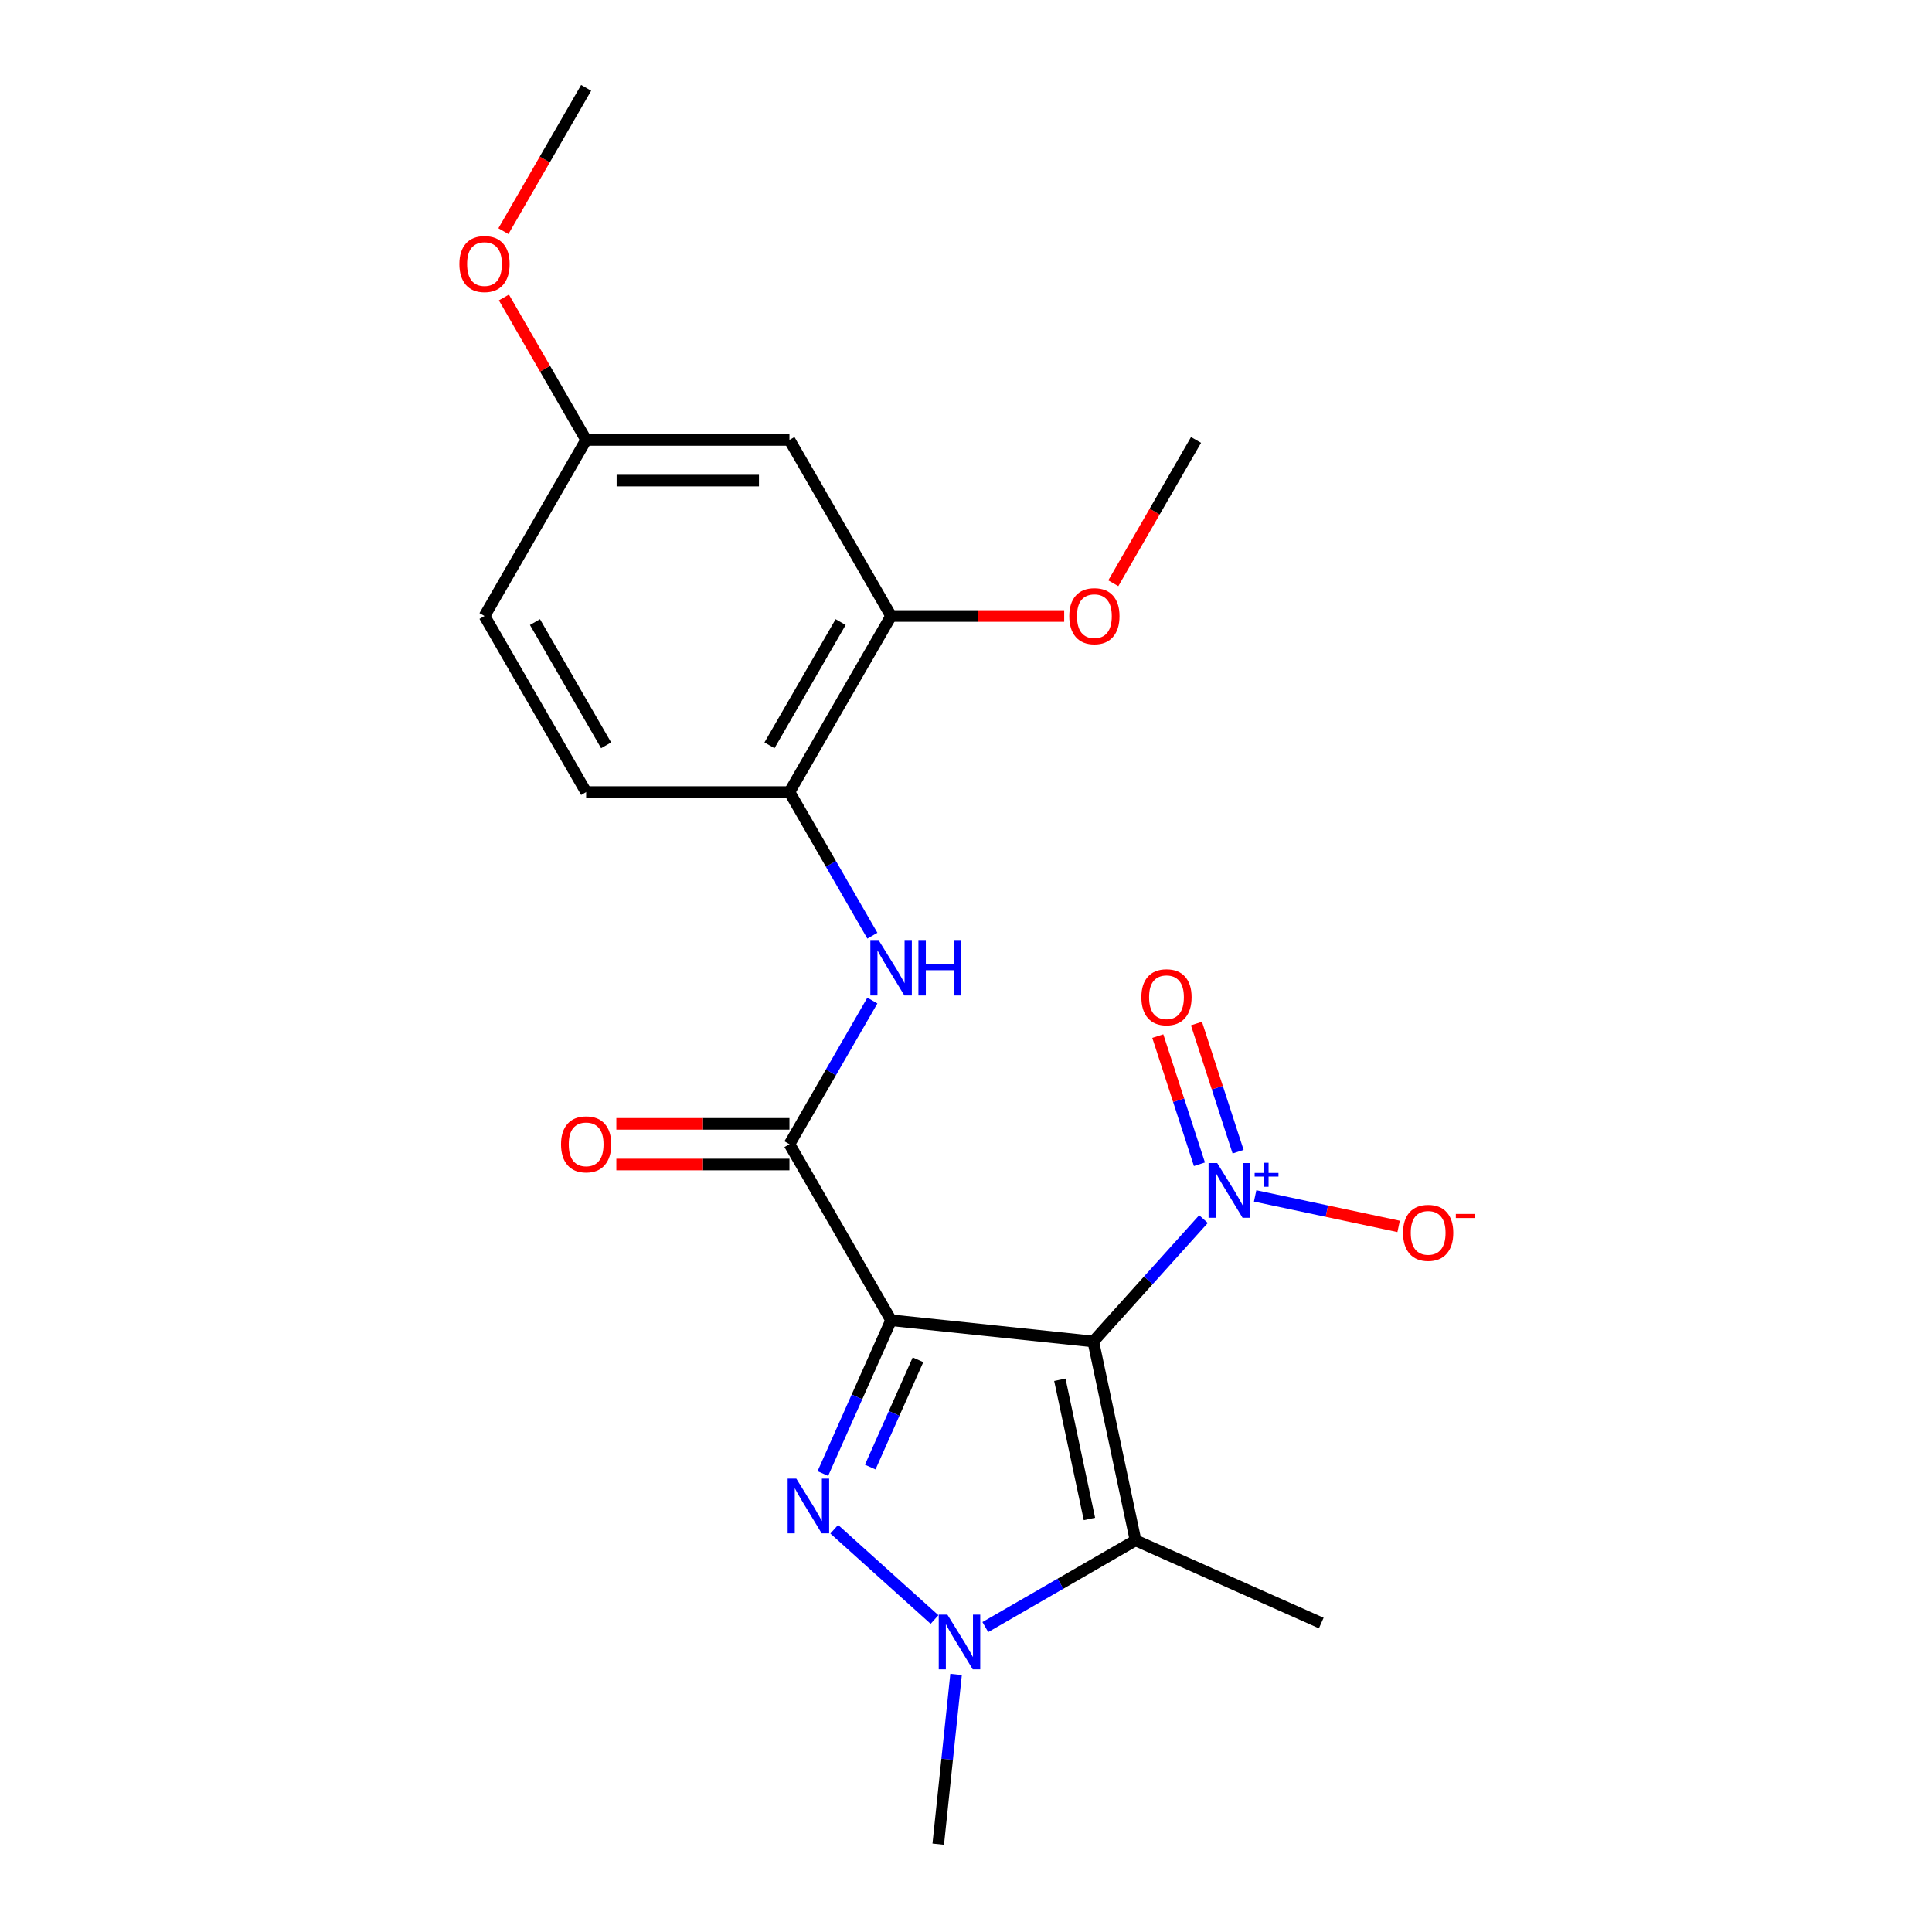 <?xml version='1.0' encoding='iso-8859-1'?>
<svg version='1.1' baseProfile='full'
              xmlns='http://www.w3.org/2000/svg'
                      xmlns:rdkit='http://www.rdkit.org/xml'
                      xmlns:xlink='http://www.w3.org/1999/xlink'
                  xml:space='preserve'
width='1000px' height='1000px' viewBox='0 0 1000 1000'>
<!-- END OF HEADER -->
<rect style='opacity:1.0;fill:#FFFFFF;stroke:none' width='1000' height='1000' x='0' y='0'> </rect>
<path class='bond-0' d='M 461.229,683.356 L 565.879,694.355' style='fill:none;fill-rule:evenodd;stroke:#000000;stroke-width:6px;stroke-linecap:butt;stroke-linejoin:miter;stroke-opacity:1' />
<path class='bond-1' d='M 461.229,683.356 L 443.567,723.025' style='fill:none;fill-rule:evenodd;stroke:#000000;stroke-width:6px;stroke-linecap:butt;stroke-linejoin:miter;stroke-opacity:1' />
<path class='bond-1' d='M 443.567,723.025 L 425.905,762.695' style='fill:none;fill-rule:evenodd;stroke:#0000FF;stroke-width:6px;stroke-linecap:butt;stroke-linejoin:miter;stroke-opacity:1' />
<path class='bond-1' d='M 475.156,703.817 L 462.793,731.585' style='fill:none;fill-rule:evenodd;stroke:#000000;stroke-width:6px;stroke-linecap:butt;stroke-linejoin:miter;stroke-opacity:1' />
<path class='bond-1' d='M 462.793,731.585 L 450.429,759.354' style='fill:none;fill-rule:evenodd;stroke:#0000FF;stroke-width:6px;stroke-linecap:butt;stroke-linejoin:miter;stroke-opacity:1' />
<path class='bond-5' d='M 461.229,683.356 L 408.616,592.227' style='fill:none;fill-rule:evenodd;stroke:#000000;stroke-width:6px;stroke-linecap:butt;stroke-linejoin:miter;stroke-opacity:1' />
<path class='bond-2' d='M 565.879,694.355 L 587.757,797.282' style='fill:none;fill-rule:evenodd;stroke:#000000;stroke-width:6px;stroke-linecap:butt;stroke-linejoin:miter;stroke-opacity:1' />
<path class='bond-2' d='M 548.575,714.17 L 563.89,786.219' style='fill:none;fill-rule:evenodd;stroke:#000000;stroke-width:6px;stroke-linecap:butt;stroke-linejoin:miter;stroke-opacity:1' />
<path class='bond-4' d='M 565.879,694.355 L 594.399,662.681' style='fill:none;fill-rule:evenodd;stroke:#000000;stroke-width:6px;stroke-linecap:butt;stroke-linejoin:miter;stroke-opacity:1' />
<path class='bond-4' d='M 594.399,662.681 L 622.918,631.006' style='fill:none;fill-rule:evenodd;stroke:#0000FF;stroke-width:6px;stroke-linecap:butt;stroke-linejoin:miter;stroke-opacity:1' />
<path class='bond-3' d='M 431.8,791.524 L 483.707,838.261' style='fill:none;fill-rule:evenodd;stroke:#0000FF;stroke-width:6px;stroke-linecap:butt;stroke-linejoin:miter;stroke-opacity:1' />
<path class='bond-15' d='M 587.757,797.282 L 683.886,840.082' style='fill:none;fill-rule:evenodd;stroke:#000000;stroke-width:6px;stroke-linecap:butt;stroke-linejoin:miter;stroke-opacity:1' />
<path class='bond-22' d='M 587.757,797.282 L 548.878,819.729' style='fill:none;fill-rule:evenodd;stroke:#000000;stroke-width:6px;stroke-linecap:butt;stroke-linejoin:miter;stroke-opacity:1' />
<path class='bond-22' d='M 548.878,819.729 L 509.999,842.176' style='fill:none;fill-rule:evenodd;stroke:#0000FF;stroke-width:6px;stroke-linecap:butt;stroke-linejoin:miter;stroke-opacity:1' />
<path class='bond-16' d='M 494.863,866.686 L 490.246,910.616' style='fill:none;fill-rule:evenodd;stroke:#0000FF;stroke-width:6px;stroke-linecap:butt;stroke-linejoin:miter;stroke-opacity:1' />
<path class='bond-16' d='M 490.246,910.616 L 485.629,954.545' style='fill:none;fill-rule:evenodd;stroke:#000000;stroke-width:6px;stroke-linecap:butt;stroke-linejoin:miter;stroke-opacity:1' />
<path class='bond-9' d='M 649.66,618.999 L 686.793,626.892' style='fill:none;fill-rule:evenodd;stroke:#0000FF;stroke-width:6px;stroke-linecap:butt;stroke-linejoin:miter;stroke-opacity:1' />
<path class='bond-9' d='M 686.793,626.892 L 723.927,634.785' style='fill:none;fill-rule:evenodd;stroke:#FF0000;stroke-width:6px;stroke-linecap:butt;stroke-linejoin:miter;stroke-opacity:1' />
<path class='bond-11' d='M 640.841,596.114 L 630.064,562.946' style='fill:none;fill-rule:evenodd;stroke:#0000FF;stroke-width:6px;stroke-linecap:butt;stroke-linejoin:miter;stroke-opacity:1' />
<path class='bond-11' d='M 630.064,562.946 L 619.287,529.778' style='fill:none;fill-rule:evenodd;stroke:#FF0000;stroke-width:6px;stroke-linecap:butt;stroke-linejoin:miter;stroke-opacity:1' />
<path class='bond-11' d='M 620.826,602.618 L 610.049,569.45' style='fill:none;fill-rule:evenodd;stroke:#0000FF;stroke-width:6px;stroke-linecap:butt;stroke-linejoin:miter;stroke-opacity:1' />
<path class='bond-11' d='M 610.049,569.45 L 599.272,536.281' style='fill:none;fill-rule:evenodd;stroke:#FF0000;stroke-width:6px;stroke-linecap:butt;stroke-linejoin:miter;stroke-opacity:1' />
<path class='bond-6' d='M 408.616,592.227 L 430.075,555.058' style='fill:none;fill-rule:evenodd;stroke:#000000;stroke-width:6px;stroke-linecap:butt;stroke-linejoin:miter;stroke-opacity:1' />
<path class='bond-6' d='M 430.075,555.058 L 451.535,517.889' style='fill:none;fill-rule:evenodd;stroke:#0000FF;stroke-width:6px;stroke-linecap:butt;stroke-linejoin:miter;stroke-opacity:1' />
<path class='bond-12' d='M 408.616,581.705 L 363.818,581.705' style='fill:none;fill-rule:evenodd;stroke:#000000;stroke-width:6px;stroke-linecap:butt;stroke-linejoin:miter;stroke-opacity:1' />
<path class='bond-12' d='M 363.818,581.705 L 319.02,581.705' style='fill:none;fill-rule:evenodd;stroke:#FF0000;stroke-width:6px;stroke-linecap:butt;stroke-linejoin:miter;stroke-opacity:1' />
<path class='bond-12' d='M 408.616,602.75 L 363.818,602.75' style='fill:none;fill-rule:evenodd;stroke:#000000;stroke-width:6px;stroke-linecap:butt;stroke-linejoin:miter;stroke-opacity:1' />
<path class='bond-12' d='M 363.818,602.75 L 319.02,602.75' style='fill:none;fill-rule:evenodd;stroke:#FF0000;stroke-width:6px;stroke-linecap:butt;stroke-linejoin:miter;stroke-opacity:1' />
<path class='bond-7' d='M 451.535,484.308 L 430.075,447.139' style='fill:none;fill-rule:evenodd;stroke:#0000FF;stroke-width:6px;stroke-linecap:butt;stroke-linejoin:miter;stroke-opacity:1' />
<path class='bond-7' d='M 430.075,447.139 L 408.616,409.97' style='fill:none;fill-rule:evenodd;stroke:#000000;stroke-width:6px;stroke-linecap:butt;stroke-linejoin:miter;stroke-opacity:1' />
<path class='bond-8' d='M 408.616,409.97 L 461.229,318.841' style='fill:none;fill-rule:evenodd;stroke:#000000;stroke-width:6px;stroke-linecap:butt;stroke-linejoin:miter;stroke-opacity:1' />
<path class='bond-8' d='M 398.282,385.778 L 435.111,321.988' style='fill:none;fill-rule:evenodd;stroke:#000000;stroke-width:6px;stroke-linecap:butt;stroke-linejoin:miter;stroke-opacity:1' />
<path class='bond-13' d='M 408.616,409.97 L 303.389,409.97' style='fill:none;fill-rule:evenodd;stroke:#000000;stroke-width:6px;stroke-linecap:butt;stroke-linejoin:miter;stroke-opacity:1' />
<path class='bond-10' d='M 461.229,318.841 L 408.616,227.712' style='fill:none;fill-rule:evenodd;stroke:#000000;stroke-width:6px;stroke-linecap:butt;stroke-linejoin:miter;stroke-opacity:1' />
<path class='bond-18' d='M 461.229,318.841 L 506.027,318.841' style='fill:none;fill-rule:evenodd;stroke:#000000;stroke-width:6px;stroke-linecap:butt;stroke-linejoin:miter;stroke-opacity:1' />
<path class='bond-18' d='M 506.027,318.841 L 550.825,318.841' style='fill:none;fill-rule:evenodd;stroke:#FF0000;stroke-width:6px;stroke-linecap:butt;stroke-linejoin:miter;stroke-opacity:1' />
<path class='bond-23' d='M 408.616,227.712 L 303.389,227.712' style='fill:none;fill-rule:evenodd;stroke:#000000;stroke-width:6px;stroke-linecap:butt;stroke-linejoin:miter;stroke-opacity:1' />
<path class='bond-23' d='M 392.832,248.757 L 319.173,248.757' style='fill:none;fill-rule:evenodd;stroke:#000000;stroke-width:6px;stroke-linecap:butt;stroke-linejoin:miter;stroke-opacity:1' />
<path class='bond-17' d='M 303.389,409.97 L 250.776,318.841' style='fill:none;fill-rule:evenodd;stroke:#000000;stroke-width:6px;stroke-linecap:butt;stroke-linejoin:miter;stroke-opacity:1' />
<path class='bond-17' d='M 313.723,385.778 L 276.894,321.988' style='fill:none;fill-rule:evenodd;stroke:#000000;stroke-width:6px;stroke-linecap:butt;stroke-linejoin:miter;stroke-opacity:1' />
<path class='bond-14' d='M 303.389,227.712 L 250.776,318.841' style='fill:none;fill-rule:evenodd;stroke:#000000;stroke-width:6px;stroke-linecap:butt;stroke-linejoin:miter;stroke-opacity:1' />
<path class='bond-19' d='M 303.389,227.712 L 282.103,190.843' style='fill:none;fill-rule:evenodd;stroke:#000000;stroke-width:6px;stroke-linecap:butt;stroke-linejoin:miter;stroke-opacity:1' />
<path class='bond-19' d='M 282.103,190.843 L 260.816,153.974' style='fill:none;fill-rule:evenodd;stroke:#FF0000;stroke-width:6px;stroke-linecap:butt;stroke-linejoin:miter;stroke-opacity:1' />
<path class='bond-20' d='M 576.242,301.89 L 597.655,264.801' style='fill:none;fill-rule:evenodd;stroke:#FF0000;stroke-width:6px;stroke-linecap:butt;stroke-linejoin:miter;stroke-opacity:1' />
<path class='bond-20' d='M 597.655,264.801 L 619.069,227.712' style='fill:none;fill-rule:evenodd;stroke:#000000;stroke-width:6px;stroke-linecap:butt;stroke-linejoin:miter;stroke-opacity:1' />
<path class='bond-21' d='M 260.562,119.633 L 281.976,82.544' style='fill:none;fill-rule:evenodd;stroke:#FF0000;stroke-width:6px;stroke-linecap:butt;stroke-linejoin:miter;stroke-opacity:1' />
<path class='bond-21' d='M 281.976,82.544 L 303.389,45.455' style='fill:none;fill-rule:evenodd;stroke:#000000;stroke-width:6px;stroke-linecap:butt;stroke-linejoin:miter;stroke-opacity:1' />
<path  class='atom-2' d='M 412.169 765.325
L 421.449 780.325
Q 422.369 781.805, 423.849 784.485
Q 425.329 787.165, 425.409 787.325
L 425.409 765.325
L 429.169 765.325
L 429.169 793.645
L 425.289 793.645
L 415.329 777.245
Q 414.169 775.325, 412.929 773.125
Q 411.729 770.925, 411.369 770.245
L 411.369 793.645
L 407.689 793.645
L 407.689 765.325
L 412.169 765.325
' fill='#0000FF'/>
<path  class='atom-4' d='M 490.368 835.735
L 499.648 850.735
Q 500.568 852.215, 502.048 854.895
Q 503.528 857.575, 503.608 857.735
L 503.608 835.735
L 507.368 835.735
L 507.368 864.055
L 503.488 864.055
L 493.528 847.655
Q 492.368 845.735, 491.128 843.535
Q 489.928 841.335, 489.568 840.655
L 489.568 864.055
L 485.888 864.055
L 485.888 835.735
L 490.368 835.735
' fill='#0000FF'/>
<path  class='atom-5' d='M 630.029 601.997
L 639.309 616.997
Q 640.229 618.477, 641.709 621.157
Q 643.189 623.837, 643.269 623.997
L 643.269 601.997
L 647.029 601.997
L 647.029 630.317
L 643.149 630.317
L 633.189 613.917
Q 632.029 611.997, 630.789 609.797
Q 629.589 607.597, 629.229 606.917
L 629.229 630.317
L 625.549 630.317
L 625.549 601.997
L 630.029 601.997
' fill='#0000FF'/>
<path  class='atom-5' d='M 649.405 607.102
L 654.395 607.102
L 654.395 601.848
L 656.612 601.848
L 656.612 607.102
L 661.734 607.102
L 661.734 609.002
L 656.612 609.002
L 656.612 614.282
L 654.395 614.282
L 654.395 609.002
L 649.405 609.002
L 649.405 607.102
' fill='#0000FF'/>
<path  class='atom-7' d='M 454.969 486.938
L 464.249 501.938
Q 465.169 503.418, 466.649 506.098
Q 468.129 508.778, 468.209 508.938
L 468.209 486.938
L 471.969 486.938
L 471.969 515.258
L 468.089 515.258
L 458.129 498.858
Q 456.969 496.938, 455.729 494.738
Q 454.529 492.538, 454.169 491.858
L 454.169 515.258
L 450.489 515.258
L 450.489 486.938
L 454.969 486.938
' fill='#0000FF'/>
<path  class='atom-7' d='M 475.369 486.938
L 479.209 486.938
L 479.209 498.978
L 493.689 498.978
L 493.689 486.938
L 497.529 486.938
L 497.529 515.258
L 493.689 515.258
L 493.689 502.178
L 479.209 502.178
L 479.209 515.258
L 475.369 515.258
L 475.369 486.938
' fill='#0000FF'/>
<path  class='atom-10' d='M 726.216 638.115
Q 726.216 631.315, 729.576 627.515
Q 732.936 623.715, 739.216 623.715
Q 745.496 623.715, 748.856 627.515
Q 752.216 631.315, 752.216 638.115
Q 752.216 644.995, 748.816 648.915
Q 745.416 652.795, 739.216 652.795
Q 732.976 652.795, 729.576 648.915
Q 726.216 645.035, 726.216 638.115
M 739.216 649.595
Q 743.536 649.595, 745.856 646.715
Q 748.216 643.795, 748.216 638.115
Q 748.216 632.555, 745.856 629.755
Q 743.536 626.915, 739.216 626.915
Q 734.896 626.915, 732.536 629.715
Q 730.216 632.515, 730.216 638.115
Q 730.216 643.835, 732.536 646.715
Q 734.896 649.595, 739.216 649.595
' fill='#FF0000'/>
<path  class='atom-10' d='M 753.536 628.337
L 763.225 628.337
L 763.225 630.449
L 753.536 630.449
L 753.536 628.337
' fill='#FF0000'/>
<path  class='atom-12' d='M 590.772 516.16
Q 590.772 509.36, 594.132 505.56
Q 597.492 501.76, 603.772 501.76
Q 610.052 501.76, 613.412 505.56
Q 616.772 509.36, 616.772 516.16
Q 616.772 523.04, 613.372 526.96
Q 609.972 530.84, 603.772 530.84
Q 597.532 530.84, 594.132 526.96
Q 590.772 523.08, 590.772 516.16
M 603.772 527.64
Q 608.092 527.64, 610.412 524.76
Q 612.772 521.84, 612.772 516.16
Q 612.772 510.6, 610.412 507.8
Q 608.092 504.96, 603.772 504.96
Q 599.452 504.96, 597.092 507.76
Q 594.772 510.56, 594.772 516.16
Q 594.772 521.88, 597.092 524.76
Q 599.452 527.64, 603.772 527.64
' fill='#FF0000'/>
<path  class='atom-13' d='M 290.389 592.307
Q 290.389 585.507, 293.749 581.707
Q 297.109 577.907, 303.389 577.907
Q 309.669 577.907, 313.029 581.707
Q 316.389 585.507, 316.389 592.307
Q 316.389 599.187, 312.989 603.107
Q 309.589 606.987, 303.389 606.987
Q 297.149 606.987, 293.749 603.107
Q 290.389 599.227, 290.389 592.307
M 303.389 603.787
Q 307.709 603.787, 310.029 600.907
Q 312.389 597.987, 312.389 592.307
Q 312.389 586.747, 310.029 583.947
Q 307.709 581.107, 303.389 581.107
Q 299.069 581.107, 296.709 583.907
Q 294.389 586.707, 294.389 592.307
Q 294.389 598.027, 296.709 600.907
Q 299.069 603.787, 303.389 603.787
' fill='#FF0000'/>
<path  class='atom-19' d='M 553.455 318.921
Q 553.455 312.121, 556.815 308.321
Q 560.175 304.521, 566.455 304.521
Q 572.735 304.521, 576.095 308.321
Q 579.455 312.121, 579.455 318.921
Q 579.455 325.801, 576.055 329.721
Q 572.655 333.601, 566.455 333.601
Q 560.215 333.601, 556.815 329.721
Q 553.455 325.841, 553.455 318.921
M 566.455 330.401
Q 570.775 330.401, 573.095 327.521
Q 575.455 324.601, 575.455 318.921
Q 575.455 313.361, 573.095 310.561
Q 570.775 307.721, 566.455 307.721
Q 562.135 307.721, 559.775 310.521
Q 557.455 313.321, 557.455 318.921
Q 557.455 324.641, 559.775 327.521
Q 562.135 330.401, 566.455 330.401
' fill='#FF0000'/>
<path  class='atom-20' d='M 237.776 136.663
Q 237.776 129.863, 241.136 126.063
Q 244.496 122.263, 250.776 122.263
Q 257.056 122.263, 260.416 126.063
Q 263.776 129.863, 263.776 136.663
Q 263.776 143.543, 260.376 147.463
Q 256.976 151.343, 250.776 151.343
Q 244.536 151.343, 241.136 147.463
Q 237.776 143.583, 237.776 136.663
M 250.776 148.143
Q 255.096 148.143, 257.416 145.263
Q 259.776 142.343, 259.776 136.663
Q 259.776 131.103, 257.416 128.303
Q 255.096 125.463, 250.776 125.463
Q 246.456 125.463, 244.096 128.263
Q 241.776 131.063, 241.776 136.663
Q 241.776 142.383, 244.096 145.263
Q 246.456 148.143, 250.776 148.143
' fill='#FF0000'/>
</svg>
